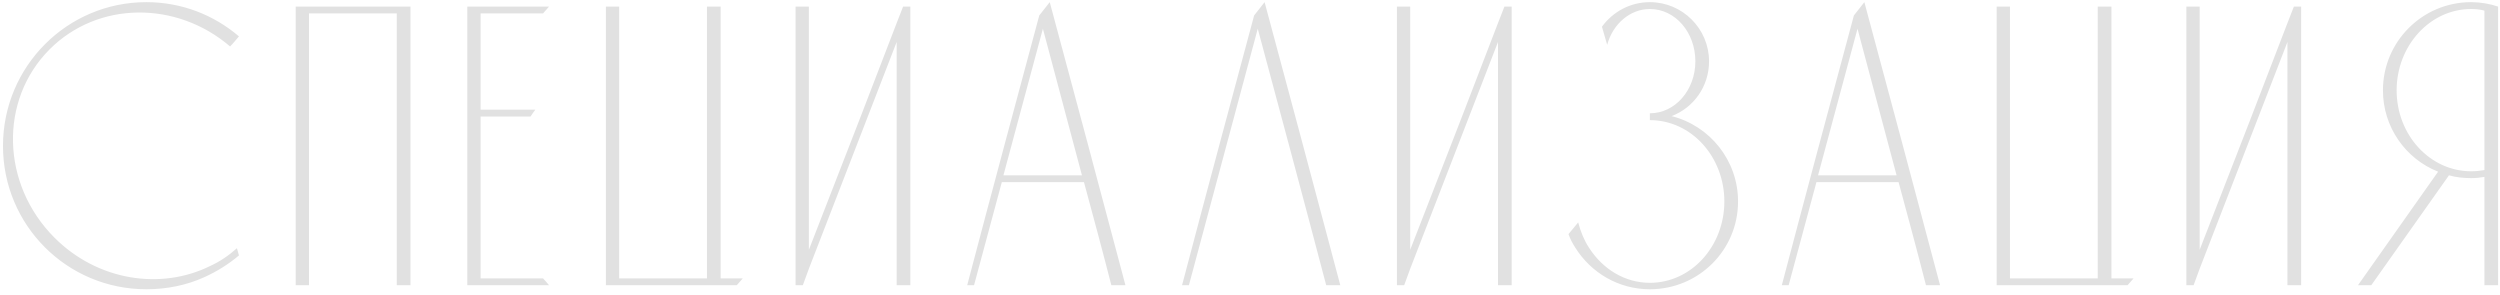<?xml version="1.0" encoding="UTF-8"?> <svg xmlns="http://www.w3.org/2000/svg" width="424" height="50" viewBox="0 0 424 50" fill="none"> <path d="M35.677 45.097C27.277 49.263 16.555 47.624 9.248 40.317C0.165 31.234 -0.177 16.961 8.428 8.356C16.623 0.161 29.941 0.092 39.023 7.878C39.57 7.331 40.048 6.717 40.526 6.17C36.292 2.551 30.828 0.366 24.819 0.366C11.365 0.366 0.506 11.292 0.506 24.746C0.506 38.2 11.365 49.058 24.819 49.058C28.301 49.058 31.648 48.375 34.653 47.01C36.77 46.053 38.75 44.824 40.526 43.322L40.184 42.093C38.819 43.322 37.316 44.346 35.677 45.097ZM52.406 48.375V2.278H67.293V48.375H69.615V1.117C63.128 1.117 56.64 1.117 50.152 1.117V48.375H52.406ZM81.51 47.214V19.761H89.978C90.252 19.351 90.525 18.941 90.798 18.6H81.51V2.278H92.096C92.437 1.868 92.778 1.527 93.12 1.117H79.256V48.375H93.12C92.778 47.966 92.437 47.556 92.096 47.214H81.51ZM122.222 47.214V1.117H119.9V47.214H105.012V1.117H102.759V48.375H124.954C125.295 47.966 125.637 47.624 125.978 47.214H122.222ZM153.165 1.117L152.073 3.917L145.79 20.239L137.185 42.366V1.117H134.931V48.375H136.16L137.185 45.575L152.073 7.127V48.375H154.395V1.117H153.165ZM178.036 0.366C177.421 1.117 176.875 1.868 176.26 2.619C172.162 17.849 168.065 33.078 164.036 48.375H165.197C166.767 42.502 168.338 36.697 169.909 30.892H183.841C185.411 36.697 186.982 42.502 188.484 48.375H190.875C186.641 32.395 182.338 16.346 178.036 0.366ZM170.182 29.732L176.875 4.873L183.499 29.732H170.182ZM214.476 0.366C213.862 1.117 213.315 1.868 212.701 2.619C208.603 17.849 204.506 33.078 200.476 48.375H201.637C205.53 33.829 209.423 19.351 213.315 4.873C217.208 19.351 221.101 33.829 224.925 48.375H227.315C223.081 32.395 218.779 16.346 214.476 0.366ZM255.151 1.117L254.058 3.917L247.775 20.239L239.171 42.366V1.117H236.917V48.375H238.146L239.171 45.575L254.058 7.127V48.375H256.38V1.117H255.151ZM283.504 19.692C287.26 18.258 289.856 14.639 289.856 10.405C289.856 4.873 285.348 0.366 279.817 0.366C276.47 0.366 273.534 2.005 271.69 4.531L272.577 7.605C273.534 4.053 276.47 1.527 279.817 1.527C284.119 1.527 287.534 5.488 287.534 10.405C287.534 15.253 284.119 19.214 279.817 19.214V20.375C286.851 20.375 292.451 26.59 292.451 34.17C292.451 41.751 286.851 47.966 279.817 47.966C275.582 47.966 271.826 45.644 269.504 42.024C268.685 40.795 268.07 39.292 267.66 37.722C267.114 38.405 266.568 39.019 266.021 39.702C266.295 40.522 266.704 41.273 267.182 42.024C269.846 46.258 274.49 49.058 279.817 49.058C288.08 49.058 294.773 42.434 294.773 34.17C294.773 27.205 289.992 21.331 283.504 19.692ZM316.195 0.366C315.581 1.117 315.034 1.868 314.42 2.619C310.322 17.849 306.225 33.078 302.195 48.375H303.356C304.927 42.502 306.498 36.697 308.068 30.892H322C323.571 36.697 325.142 42.502 326.644 48.375H329.034C324.8 32.395 320.498 16.346 316.195 0.366ZM308.342 29.732L315.034 4.873L321.659 29.732H308.342ZM358.099 47.214V1.117H355.777V47.214H340.89V1.117H338.636V48.375H360.831C361.172 47.966 361.514 47.624 361.855 47.214H358.099ZM389.042 1.117L387.95 3.917L381.667 20.239L373.062 42.366V1.117H370.808V48.375H372.037L373.062 45.575L387.95 7.127V48.375H390.272V1.117H389.042ZM419.103 0.366C410.84 0.366 404.147 7.058 404.147 15.322C404.147 21.536 407.971 26.931 413.503 29.117L399.913 48.375H402.166L415.347 29.732C416.508 30.073 417.805 30.209 419.103 30.209C419.854 30.209 420.605 30.141 421.357 30.005V48.375H423.679V1.117C422.244 0.639 420.674 0.366 419.103 0.366ZM419.103 29.049C412.137 29.049 406.469 22.902 406.469 15.322C406.469 7.741 412.137 1.527 419.103 1.527C419.854 1.527 420.605 1.595 421.357 1.8V28.844C420.605 28.98 419.854 29.049 419.103 29.049Z" fill="#E1E1E1"></path> </svg> 